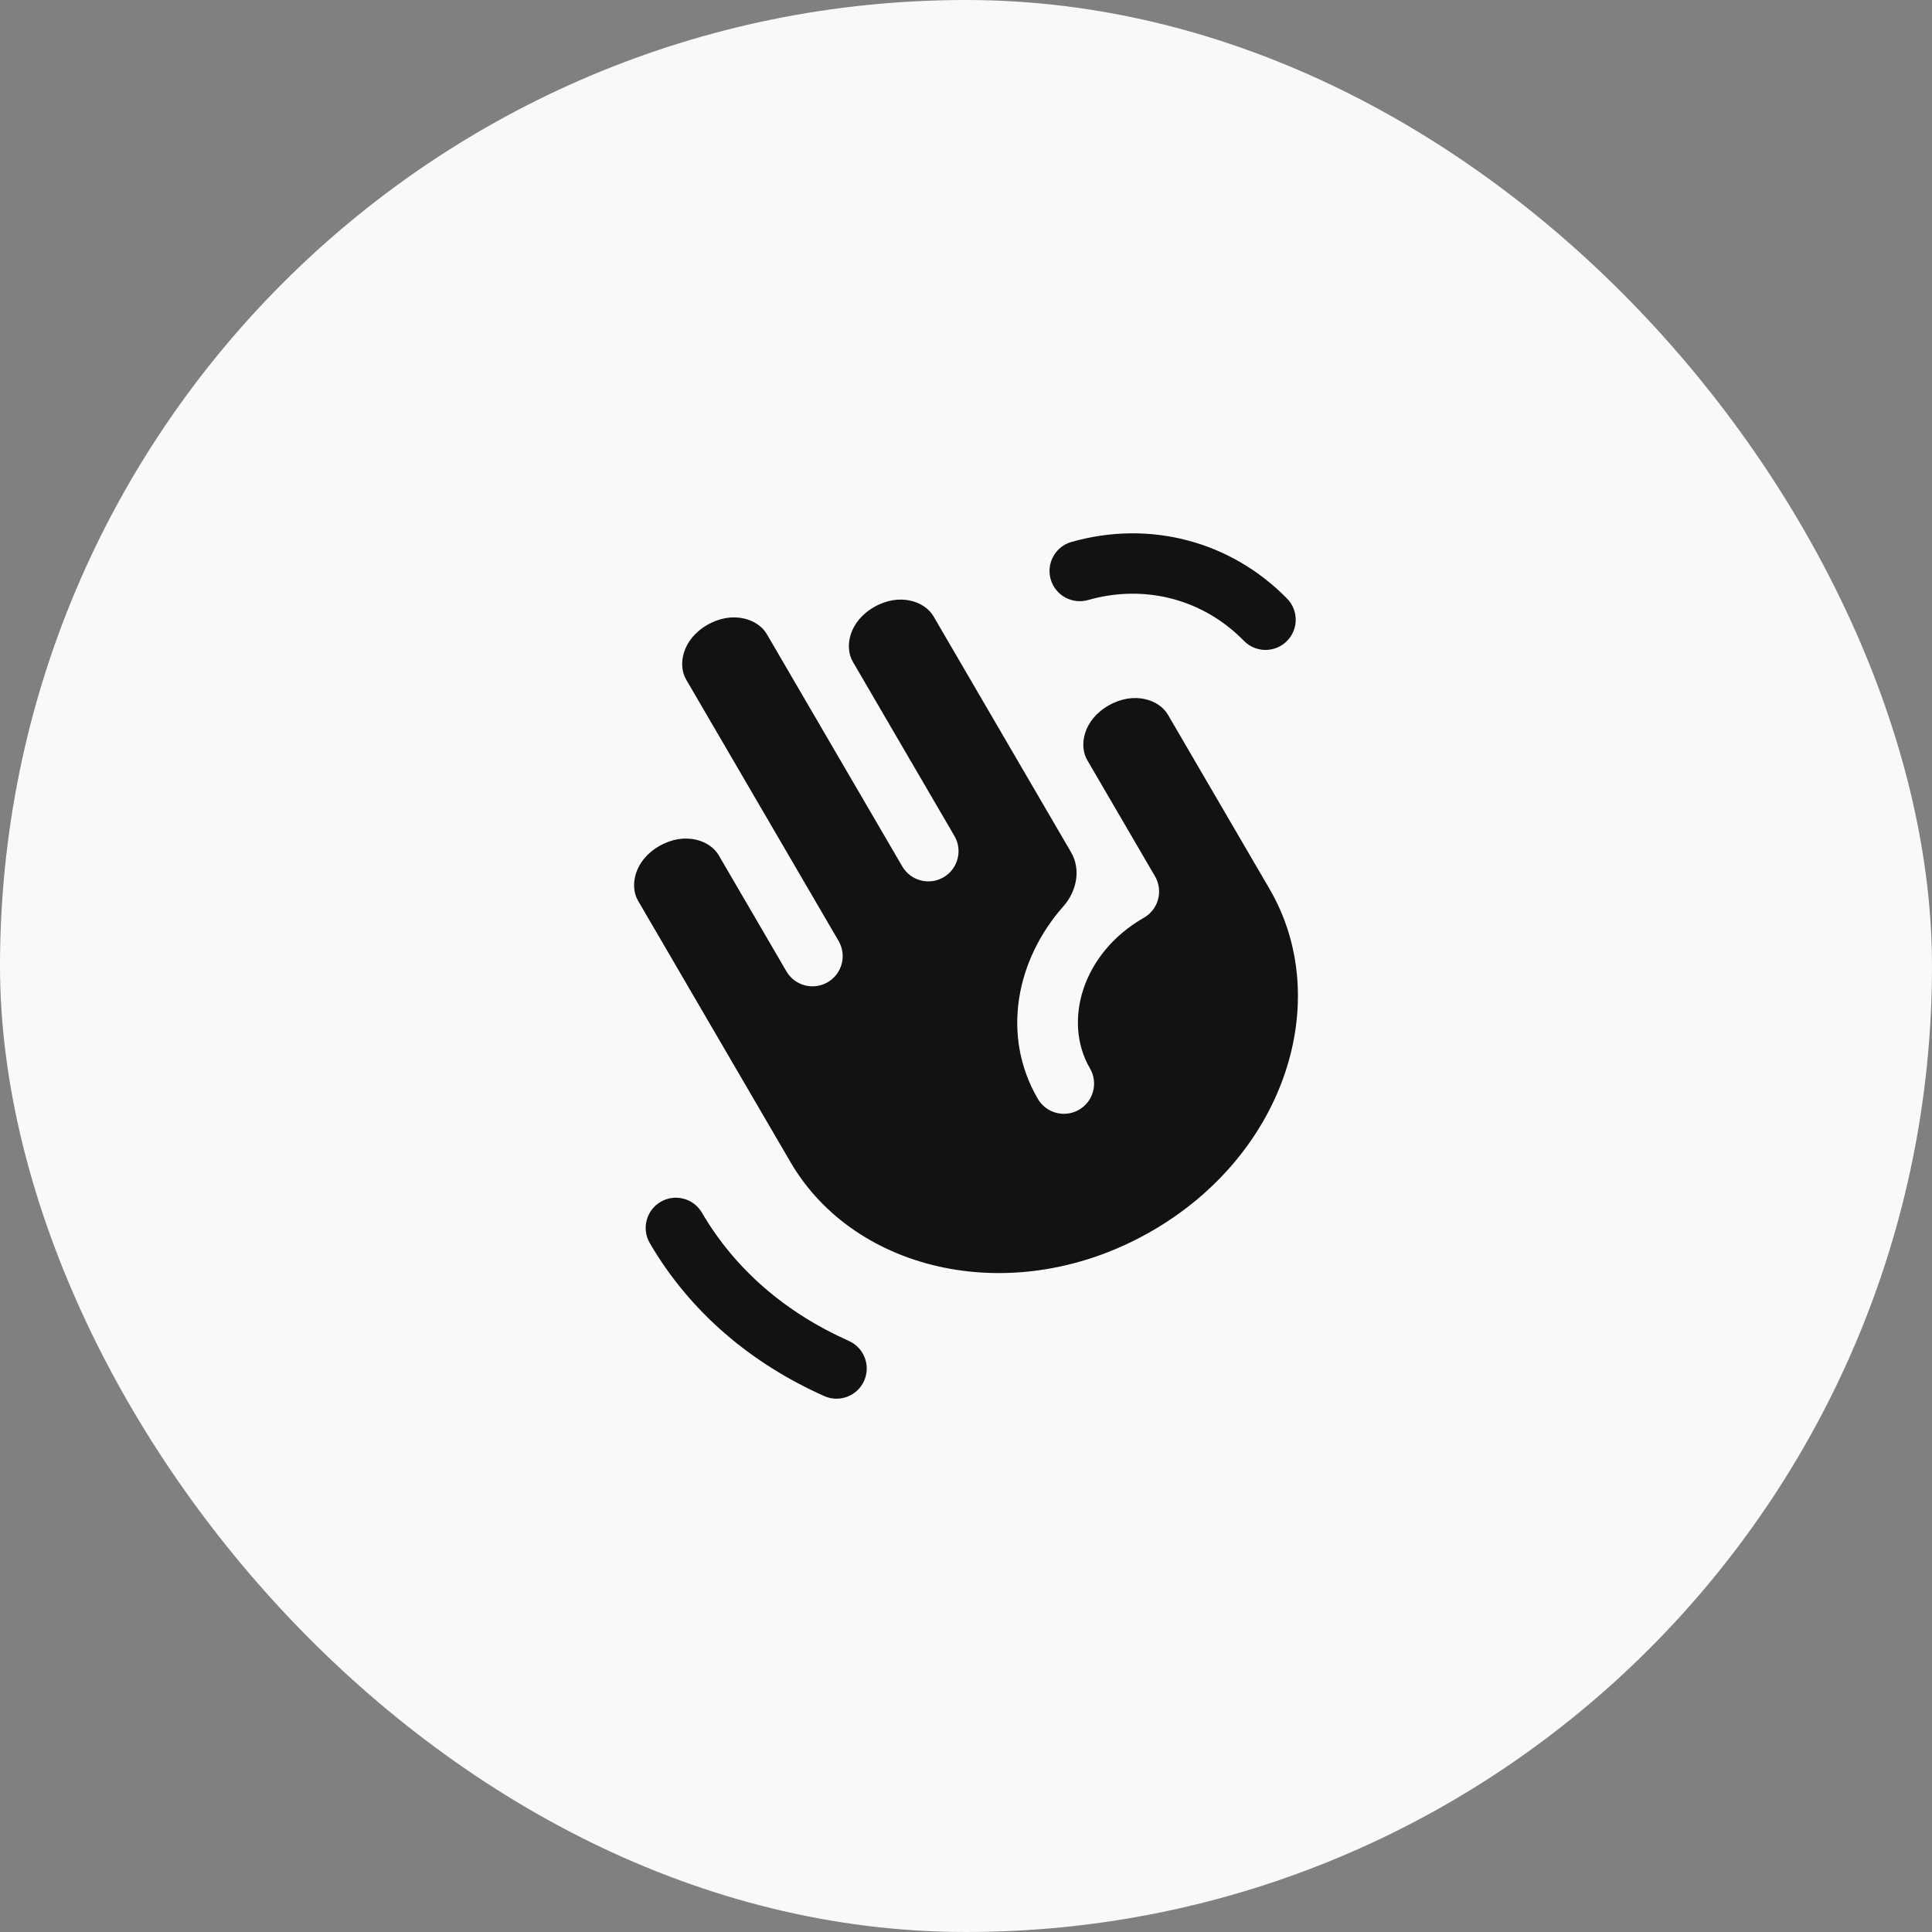 <svg width="64" height="64" viewBox="0 0 64 64" fill="none" xmlns="http://www.w3.org/2000/svg">
<rect x="0" y="0" width="64" height="64" fill="#808080" stroke="none"/>
<rect width="64" height="64" rx="32" fill="#F9F9F9"/>
<path fill-rule="evenodd" clip-rule="evenodd" d="M21.885 39.812C22.362 39.534 22.975 39.695 23.253 40.172C24.355 42.063 26.041 43.493 28.119 44.42C28.624 44.645 28.85 45.237 28.625 45.741C28.4 46.245 27.809 46.472 27.304 46.247C24.889 45.169 22.863 43.473 21.525 41.18C21.247 40.703 21.408 40.091 21.885 39.812Z" fill="#121212"/>
<path fill-rule="evenodd" clip-rule="evenodd" d="M41.208 21.23C39.856 19.849 37.928 19.34 36.041 19.877C35.51 20.028 34.956 19.72 34.805 19.189C34.654 18.657 34.962 18.104 35.493 17.953C38.078 17.218 40.766 17.92 42.637 19.83C43.023 20.225 43.017 20.858 42.622 21.244C42.227 21.631 41.594 21.624 41.208 21.23Z" fill="#121212"/>
<path fill-rule="evenodd" clip-rule="evenodd" d="M30.921 20.412C30.635 19.922 29.803 19.625 28.958 20.108C28.117 20.589 27.969 21.437 28.249 21.918L31.617 27.693C31.895 28.17 31.733 28.782 31.256 29.061C30.779 29.339 30.167 29.178 29.889 28.701L25.399 21.001C25.113 20.511 24.282 20.215 23.437 20.697C22.595 21.178 22.447 22.026 22.727 22.507L27.779 31.17C28.057 31.647 27.896 32.259 27.419 32.537C26.941 32.816 26.329 32.654 26.051 32.177L23.806 28.327C23.52 27.838 22.689 27.541 21.844 28.024C21.002 28.505 20.854 29.353 21.134 29.834L26.186 38.496C28.331 42.175 33.625 43.369 38.114 40.803C42.6 38.239 44.195 33.117 42.055 29.447L38.687 23.672C38.402 23.183 37.57 22.886 36.725 23.369C35.883 23.85 35.735 24.698 36.016 25.179L38.261 29.029C38.395 29.259 38.432 29.534 38.363 29.791C38.294 30.049 38.125 30.268 37.893 30.401C35.837 31.576 35.206 33.849 36.107 35.393C36.385 35.87 36.224 36.482 35.746 36.76C35.269 37.039 34.657 36.877 34.379 36.4C33.162 34.313 33.654 31.8 35.225 30.024C35.665 29.528 35.815 28.806 35.481 28.233L30.921 20.412Z" fill="#121212"/>
</svg>
